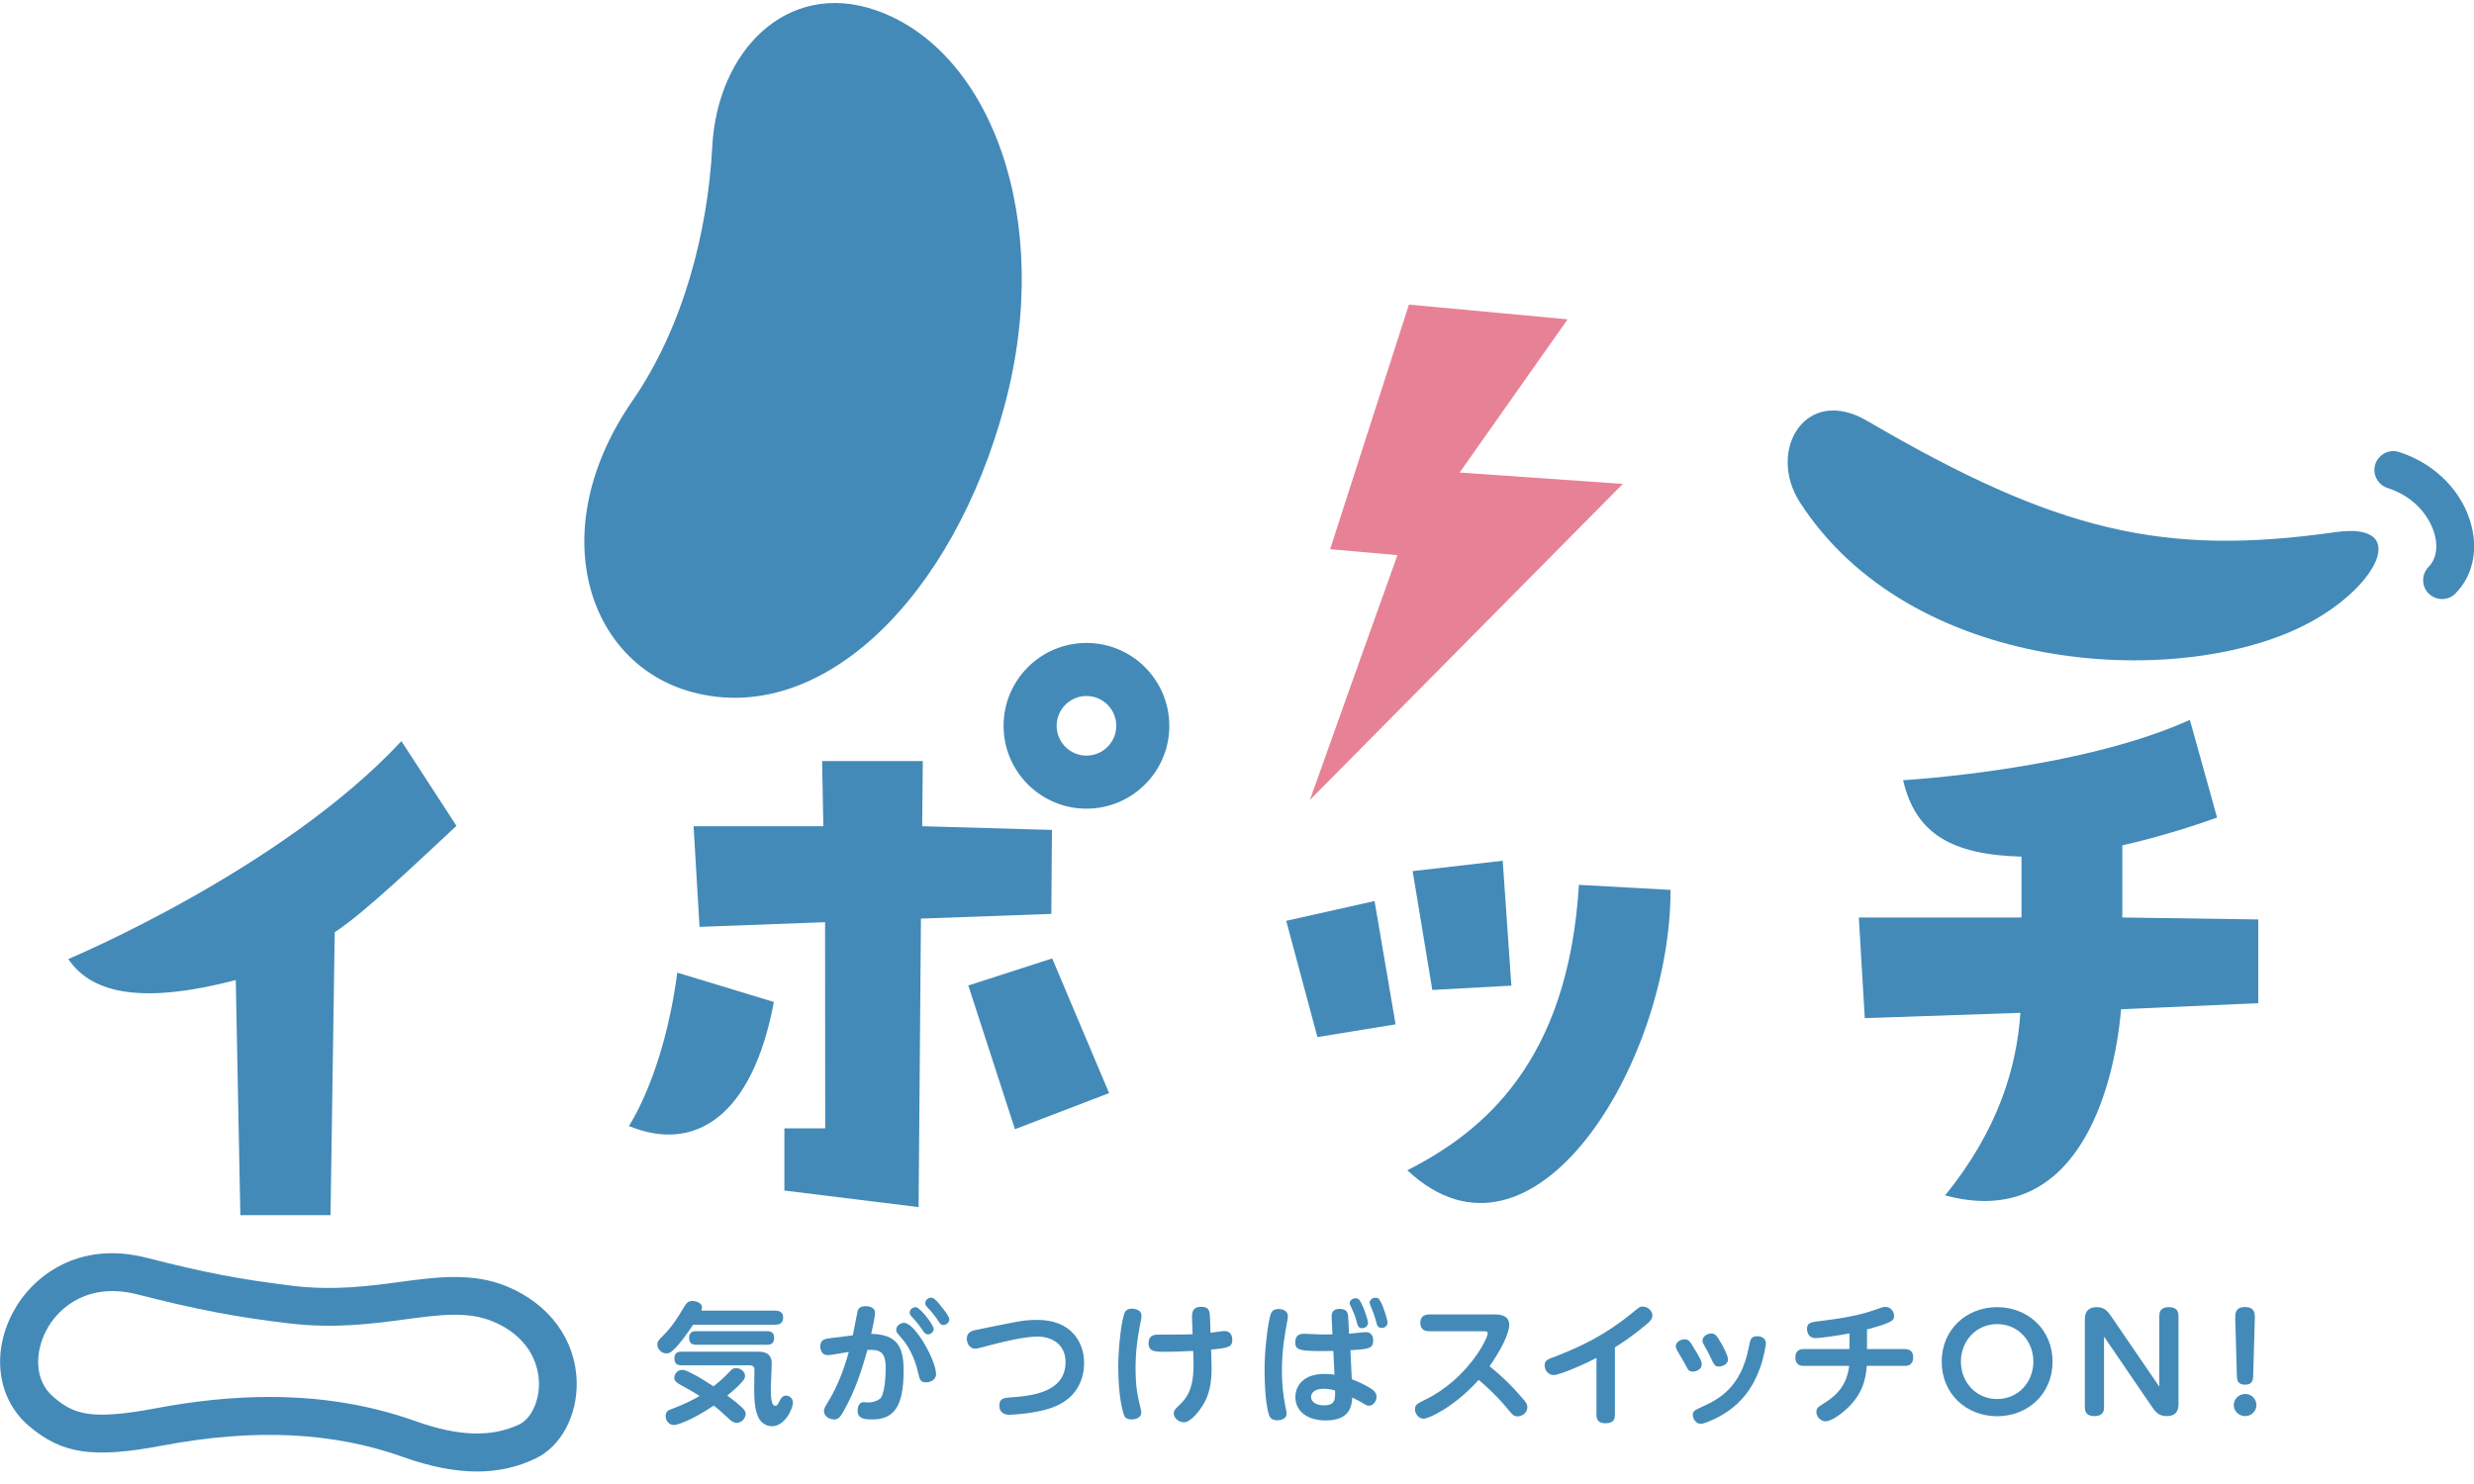 <?xml version="1.0" encoding="utf-8"?>
<!-- Generator: Adobe Illustrator 26.0.1, SVG Export Plug-In . SVG Version: 6.00 Build 0)  -->
<svg version="1.1" id="レイヤー_1" xmlns="http://www.w3.org/2000/svg" xmlns:xlink="http://www.w3.org/1999/xlink" x="0px"
	 y="0px" viewBox="0 0 200 120" style="enable-background:new 0 0 200 120;" xml:space="preserve">
<style type="text/css">
	.st0{fill:#E78296;}
	.st1{fill:#438AB8;}
</style>
<g>
	<polygon class="st0" points="131.19,39.13 118,38.21 126.73,25.82 113.9,24.63 107.53,44.41 112.97,44.89 105.89,64.69 	"/>
	<g>
		<g>
			<path class="st1" d="M87.83,51.99c-3.7,0-6.7,3-6.7,6.7c0,3.7,3,6.7,6.7,6.7c3.7,0,6.7-3,6.7-6.7
				C94.52,54.99,91.53,51.99,87.83,51.99z M87.83,61.1c-1.33,0-2.41-1.08-2.41-2.41c0-1.33,1.08-2.41,2.41-2.41
				c1.33,0,2.41,1.08,2.41,2.41C90.24,60.02,89.16,61.1,87.83,61.1z"/>
			<g>
				<path class="st1" d="M85.04,67.11l-0.05,6.79l-10.54,0.38l-0.19,23.33l-10.85-1.34v-5.03h3.3L66.7,74.57l-10.15,0.38l-0.48-8.14
					h10.49l-0.1-5.27h8.14l-0.05,5.27L85.04,67.11z"/>
			</g>
			<path class="st1" d="M62.56,81.02l-7.81-2.37c-1.08,8.26-3.91,12.4-3.91,12.4C56.13,93.24,60.82,90.33,62.56,81.02z"/>
			<polygon class="st1" points="78.28,79.69 85.06,77.5 89.66,88.39 82.05,91.31 			"/>
			<path class="st1" d="M5.52,77.55c0,0,17.26-7.22,26.93-17.62l4.45,6.85c-2.99,2.77-7.35,6.97-9.84,8.6l-0.34,22.88h-7.29
				l-0.37-19.01C11.95,81.1,7.55,80.56,5.52,77.55z"/>
			<path class="st1" d="M113.77,94.63c6.15-3.12,13.01-8.79,13.87-23.08l7.41,0.41C135.05,85.97,123.93,104.16,113.77,94.63z"/>
			<path class="st1" d="M153.85,63.09c0,0,14.22-0.81,23.18-4.88l2.2,7.9c-2.83,1.01-5.36,1.72-7.66,2.25v5.83l10.99,0.16v6.77
				l-11.09,0.49c-0.59,6.78-3.72,17.89-14.23,15.05c4.36-5.35,5.8-10.45,6.09-14.76l-12.58,0.43l-0.48-8.14h13.15v-4.92
				C157.83,69.11,154.86,67.46,153.85,63.09z"/>
			<polygon class="st1" points="111.12,72.86 112.82,82.83 106.5,83.86 103.98,74.46 			"/>
			<polygon class="st1" points="115.79,80.05 114.2,70.44 121.48,69.6 122.18,79.7 			"/>
		</g>
		<path class="st1" d="M81.22,32.76c-4.15,15.49-14.76,26.02-25.25,23.21c-8.51-2.28-12.07-13.1-4.85-23.55
			c4.17-6.04,6.1-13.78,6.46-20.56c0.41-7.78,6.06-13.48,13.17-11.05C80.07,3.99,85.25,17.74,81.22,32.76z"/>
		<g>
			<path class="st1" d="M197.42,48.44c-0.39,0-0.78-0.15-1.08-0.44c-0.6-0.59-0.6-1.56-0.01-2.16c0.58-0.58,0.77-1.51,0.51-2.54
				c-0.34-1.37-1.52-3.1-3.83-3.84c-0.8-0.26-1.25-1.12-0.99-1.92c0.26-0.8,1.12-1.25,1.92-0.99c2.94,0.94,5.19,3.24,5.87,6.02
				c0.51,2.09,0.03,4.06-1.31,5.42C198.21,48.29,197.81,48.44,197.42,48.44z"/>
			<path class="st1" d="M145.5,40.61c-2.68-4.17,0.44-9.5,5.44-6.58c15.33,8.97,23.98,10.98,37.86,9c6.24-0.89,3.32,4.67-2.71,7.63
				C175.77,55.74,154.43,54.48,145.5,40.61z"/>
		</g>
		<path class="st1" d="M38.57,118.99c-1.81,0-3.79-0.39-6-1.18c-5.67-2.02-12.02-2.32-19.43-0.92c0,0,0,0,0,0
			c-5.62,1.06-8.14,0.69-10.82-1.6c-2.5-2.14-3.03-5.8-1.31-9.1c1.54-2.96,5.3-5.91,10.85-4.48c4.64,1.19,7.63,1.76,11.85,2.27
			c3.29,0.39,6.12,0.02,8.61-0.32c3.04-0.4,5.91-0.79,8.7,0.38c3.43,1.44,5.52,4.32,5.6,7.7c0.06,2.74-1.28,5.23-3.33,6.2
			C41.83,118.64,40.27,118.99,38.57,118.99z M21.77,112.96c4.24,0,8.16,0.65,11.83,1.96c3.48,1.24,6.14,1.32,8.38,0.26
			c0.95-0.45,1.62-1.87,1.59-3.37c-0.02-1.03-0.43-3.57-3.72-4.95c-2.03-0.85-4.27-0.55-7.12-0.17c-2.68,0.36-5.71,0.76-9.38,0.32
			c-4.36-0.52-7.45-1.12-12.24-2.34c-3.81-0.98-6.31,0.88-7.38,2.93c-0.87,1.67-1.03,3.98,0.59,5.36c1.61,1.38,2.95,1.92,8.26,0.92
			l0,0C15.81,113.27,18.87,112.96,21.77,112.96z M12.86,115.38L12.86,115.38L12.86,115.38z"/>
	</g>
	<g>
		<path class="st1" d="M53.74,109.43c-0.36-0.07-0.6-0.42-0.6-0.71c0-0.21,0.09-0.34,0.28-0.53c0.87-0.85,1.26-1.48,1.85-2.45
			c0.21-0.34,0.33-0.54,0.7-0.54c0.29,0,0.78,0.14,0.78,0.52c0,0.1-0.02,0.16-0.06,0.26h5.96c0.15,0,0.66,0,0.66,0.55
			c0,0.41-0.22,0.59-0.66,0.59h-6.62c-0.62,0.92-1.06,1.54-1.64,2.08C54.17,109.42,53.99,109.46,53.74,109.43z M56.26,108.74
			c-0.43,0-0.55-0.24-0.55-0.56c0-0.31,0.14-0.54,0.55-0.54h5.77c0.41,0,0.55,0.23,0.55,0.54c0,0.32-0.12,0.56-0.55,0.56H56.26z
			 M55.07,110.4c-0.43,0-0.55-0.24-0.55-0.56c0-0.31,0.14-0.54,0.55-0.54h6.12c0.43,0,1.2,0,1.2,0.97c0,0.32-0.08,1.71-0.08,2
			c0,0.83,0.07,1.41,0.37,1.41c0.14,0,0.21-0.12,0.37-0.45c0.09-0.16,0.21-0.38,0.5-0.38c0.23,0,0.55,0.19,0.55,0.57
			c0,0.5-0.66,1.91-1.7,1.91c-0.47,0-0.88-0.29-1.08-0.69c-0.29-0.59-0.35-1.37-0.35-2.22c0-0.18,0.01-0.77,0.01-1
			c0-0.1,0.01-0.52,0.01-0.61c0-0.19,0-0.41-0.44-0.41L55.07,110.4z"/>
		<path class="st1" d="M68.94,107.98c0.07-0.32,0.37-1.92,0.4-2c0.05-0.15,0.18-0.36,0.65-0.36c0.37,0,0.75,0.16,0.75,0.53
			c0,0.29-0.22,1.34-0.31,1.71c2.12,0.04,2.62,1.08,2.62,2.93c0,2.92-0.75,3.99-2.55,3.99c-0.69,0-1.17-0.09-1.17-0.72
			c0-0.29,0.12-0.68,0.48-0.68c0.08,0,0.39,0.03,0.44,0.03c0.26,0,0.83-0.16,0.99-0.42c0.35-0.64,0.36-2.07,0.36-2.37
			c0-1.34-0.48-1.51-1.48-1.46c-0.53,1.92-1.05,3.35-1.79,4.71c-0.36,0.67-0.53,0.91-0.89,0.91c-0.34,0-0.83-0.22-0.83-0.68
			c0-0.19,0.04-0.26,0.43-0.91c0.72-1.21,1.2-2.53,1.58-3.87c-0.27,0.04-1.46,0.26-1.7,0.26c-0.5,0-0.61-0.45-0.61-0.71
			c0-0.56,0.41-0.62,0.87-0.67L68.94,107.98z M75.67,111.12c0,0.5-0.53,0.66-0.8,0.66c-0.48,0-0.52-0.24-0.64-0.75
			c-0.33-1.48-0.96-2.38-1.32-2.79c-0.46-0.54-0.46-0.54-0.46-0.71c0-0.26,0.27-0.56,0.64-0.56
			C73.95,106.96,75.67,109.98,75.67,111.12z M75.48,107.46c0,0.23-0.22,0.44-0.46,0.44c-0.22,0-0.31-0.14-0.48-0.4
			c-0.07-0.1-0.29-0.46-0.86-1.06c-0.14-0.15-0.14-0.22-0.14-0.29c0-0.33,0.34-0.48,0.53-0.44
			C74.42,105.77,75.48,107.15,75.48,107.46z M76.15,105.72c0.2,0.24,0.59,0.73,0.59,0.97c0,0.23-0.21,0.45-0.47,0.45
			c-0.21,0-0.26-0.08-0.47-0.4c-0.09-0.14-0.33-0.5-0.86-1.06c-0.14-0.16-0.14-0.23-0.14-0.3c0-0.31,0.31-0.48,0.53-0.44
			C75.57,104.97,75.88,105.37,76.15,105.72z"/>
		<path class="st1" d="M81.23,107.07c1.01-0.2,1.61-0.34,2.62-0.34c2.81,0,3.79,1.87,3.79,3.47c0,1.02-0.35,3.02-3.01,3.76
			c-1.3,0.36-2.73,0.44-3.02,0.44c-0.15,0-0.82,0-0.82-0.75c0-0.59,0.39-0.62,1-0.66c2.44-0.15,4.35-0.79,4.35-2.84
			c0-1.47-1.13-2.07-2.27-2.07c-1.13,0-2.9,0.45-3.93,0.72c-0.8,0.21-0.99,0.26-1.08,0.26c-0.49,0-0.7-0.44-0.7-0.81
			c0-0.38,0.18-0.6,0.78-0.72L81.23,107.07z"/>
		<path class="st1" d="M90.98,106.04c0.12-0.17,0.34-0.22,0.53-0.22c0.29,0,0.77,0.13,0.77,0.56c0,0.16-0.01,0.22-0.14,0.86
			c-0.16,0.84-0.34,1.99-0.34,3.36c0,1.62,0.18,2.39,0.42,3.33c0.02,0.11,0.04,0.19,0.04,0.3c0,0.42-0.48,0.55-0.78,0.55
			c-0.49,0-0.6-0.23-0.67-0.52c-0.11-0.39-0.41-1.51-0.41-3.81C90.4,109.09,90.66,106.49,90.98,106.04z M97.93,109.94
			c0.04,1.19,0.05,2.42-0.65,3.63c-0.22,0.37-0.98,1.44-1.56,1.44c-0.47,0-0.83-0.37-0.83-0.72c0-0.23,0.05-0.29,0.53-0.75
			c0.82-0.79,1.12-1.81,1.06-3.57l-0.02-0.73c-0.87,0.05-1.93,0.07-2.2,0.07c-0.88,0-1.41,0-1.41-0.7c0-0.51,0.28-0.69,0.77-0.69
			c1.89,0,2.1,0,2.79-0.03l-0.04-1.14c-0.02-0.53-0.04-1.08,0.75-1.08c0.68,0,0.68,0.43,0.7,0.95l0.04,1.15
			c0.17-0.02,0.96-0.14,1.13-0.14c0.55,0,0.63,0.49,0.63,0.69c0,0.62-0.31,0.67-1.71,0.81L97.93,109.94z"/>
		<path class="st1" d="M102.73,106.25c0.04-0.11,0.15-0.4,0.64-0.4c0.24,0,0.74,0.1,0.74,0.57c0,0.13-0.02,0.28-0.05,0.42
			c-0.18,0.99-0.43,2.26-0.43,4c0,0.94,0.08,1.84,0.27,2.84c0.08,0.37,0.11,0.5,0.11,0.62c0,0.47-0.53,0.55-0.74,0.55
			c-0.52,0-0.63-0.3-0.67-0.4c-0.1-0.28-0.37-1.27-0.37-3.72C102.22,109.09,102.53,106.77,102.73,106.25z M109.28,111.53
			c0.69,0.25,1.38,0.63,1.64,0.81c0.2,0.14,0.36,0.34,0.36,0.61c0,0.33-0.24,0.72-0.62,0.72c-0.15,0-0.22-0.04-0.8-0.39
			c-0.09-0.05-0.47-0.23-0.54-0.28c-0.05,0.66-0.16,1.86-2.15,1.86c-1.5,0-2.45-0.76-2.45-1.89c0-0.91,0.65-1.87,2.34-1.87
			c0.35,0,0.63,0.03,0.82,0.06l-0.09-1.92c-2.8,0.05-3.08-0.05-3.08-0.71c0-0.68,0.55-0.68,0.7-0.68c0.11,0,1.24,0.06,1.46,0.06
			l0.85-0.01l-0.07-1.35c-0.01-0.3,0.02-0.71,0.65-0.71c0.63,0,0.68,0.39,0.69,0.7l0.07,1.31c0.22-0.02,1.15-0.13,1.34-0.13
			c0.61,0,0.61,0.56,0.61,0.66c0,0.68-0.37,0.71-1.84,0.8L109.28,111.53z M107.01,112.3c-0.59,0-1.02,0.23-1.02,0.66
			c0,0.37,0.34,0.68,1.05,0.68c0.91,0,0.9-0.5,0.89-1.2C107.49,112.3,107.12,112.3,107.01,112.3z M110.59,106.96
			c0,0.32-0.28,0.44-0.49,0.44c-0.3,0-0.37-0.26-0.43-0.54c-0.13-0.51-0.31-0.89-0.47-1.23c-0.03-0.06-0.09-0.17-0.09-0.26
			c0-0.17,0.18-0.39,0.46-0.39c0.07,0,0.14,0.01,0.21,0.04C110.1,105.19,110.59,106.74,110.59,106.96z M112.17,106.94
			c0,0.28-0.24,0.44-0.46,0.44c-0.33,0-0.39-0.21-0.47-0.54c-0.1-0.38-0.22-0.72-0.4-1.15c-0.09-0.2-0.12-0.28-0.12-0.36
			c0-0.17,0.18-0.39,0.46-0.39c0.04,0,0.14,0,0.22,0.04C111.7,105.14,112.17,106.72,112.17,106.94z"/>
		<path class="st1" d="M115.55,107.65c-0.26,0-0.73-0.07-0.73-0.67c0-0.51,0.31-0.69,0.73-0.69h5.25c0.33,0,1.21,0,1.21,0.86
			c0,0.28-0.18,1.29-1.59,3.33c0.94,0.75,1.81,1.59,2.59,2.51c0.35,0.39,0.46,0.55,0.46,0.81c0,0.39-0.36,0.73-0.78,0.73
			c-0.31,0-0.38-0.07-0.91-0.72c-0.92-1.1-1.89-1.93-2.24-2.23c-1.97,2.19-4.04,3.14-4.45,3.14c-0.39,0-0.7-0.38-0.7-0.75
			c0-0.37,0.13-0.45,0.89-0.82c3.33-1.65,4.99-4.87,4.99-5.35c0-0.15-0.16-0.15-0.35-0.15H115.55z"/>
		<path class="st1" d="M130.55,114.42c0,0.2-0.02,0.67-0.74,0.67c-0.52,0-0.75-0.22-0.75-0.67v-4.62c-0.91,0.49-2.97,1.39-3.47,1.39
			c-0.4,0-0.72-0.36-0.72-0.78c0-0.4,0.2-0.48,0.88-0.73c2.07-0.79,4.07-1.77,6.17-3.49c0.6-0.49,0.66-0.54,0.87-0.54
			c0.4,0,0.79,0.33,0.79,0.73c0,0.25-0.14,0.44-0.54,0.76c-1.17,0.98-1.97,1.48-2.49,1.81V114.42z"/>
		<path class="st1" d="M136.19,108.3c0.33,0,0.43,0.19,0.65,0.54c0.64,1.04,0.73,1.25,0.73,1.51c0,0.35-0.41,0.56-0.72,0.56
			c-0.33,0-0.39-0.13-0.65-0.65c-0.1-0.18-0.54-0.91-0.62-1.06c-0.05-0.11-0.11-0.22-0.11-0.33
			C135.47,108.52,135.86,108.3,136.19,108.3z M142.26,110.68c-0.5,1.34-1.48,3.19-4.09,4.25c-0.4,0.17-0.56,0.2-0.69,0.2
			c-0.35,0-0.63-0.36-0.63-0.72c0-0.31,0.1-0.35,0.78-0.67c1.3-0.59,3.11-1.52,3.74-4.78c0.12-0.63,0.17-0.91,0.69-0.91
			c0.25,0,0.7,0.11,0.7,0.59C142.76,108.72,142.61,109.73,142.26,110.68z M138.35,107.83c0.28,0,0.42,0.12,0.86,0.9
			c0.18,0.35,0.48,0.9,0.48,1.21c0,0.34-0.4,0.56-0.73,0.56c-0.33,0-0.37-0.09-0.75-0.89c-0.17-0.35-0.25-0.5-0.46-0.85
			c-0.04-0.07-0.12-0.21-0.12-0.36C137.64,108.06,138.01,107.83,138.35,107.83z"/>
		<path class="st1" d="M150.94,109.09h3.03c0.16,0,0.69,0,0.69,0.67c0,0.69-0.52,0.69-0.69,0.69h-3.06
			c-0.08,1.13-0.37,2.13-1.24,3.09c-0.53,0.59-1.55,1.39-2.08,1.39c-0.42,0-0.75-0.38-0.75-0.74c0-0.33,0.11-0.4,0.62-0.72
			c1.16-0.72,1.85-1.58,2.03-3.02h-3.66c-0.16,0-0.69,0-0.69-0.68c0-0.68,0.52-0.68,0.69-0.68h3.68v-1.27
			c-0.88,0.17-2.29,0.38-2.74,0.38c-0.67,0-0.69-0.65-0.69-0.74c0-0.52,0.3-0.55,1.31-0.67c2.47-0.3,3.58-0.66,4.26-0.9
			c0.46-0.17,0.59-0.21,0.77-0.21c0.44,0,0.7,0.4,0.7,0.72c0,0.36-0.09,0.54-2.19,1.1V109.09z"/>
		<path class="st1" d="M161.45,105.7c2.48,0,4.48,1.81,4.48,4.41c0,2.59-1.98,4.41-4.48,4.41c-2.47,0-4.48-1.79-4.48-4.41
			C156.97,107.48,158.99,105.7,161.45,105.7z M161.45,113.13c1.73,0,2.93-1.4,2.93-3.03c0-1.62-1.19-3.03-2.93-3.03
			c-1.72,0-2.93,1.39-2.93,3.03C158.52,111.74,159.72,113.13,161.45,113.13z"/>
		<path class="st1" d="M174.56,106.41c0-0.19,0.01-0.71,0.76-0.71c0.43,0,0.79,0.14,0.79,0.71v7.08c0,0.29,0,1.02-0.96,1.02
			c-0.64,0-0.91-0.35-1.19-0.76l-3.87-5.67v5.73c0,0.18-0.01,0.7-0.77,0.7c-0.42,0-0.78-0.14-0.78-0.7v-7.08
			c0-0.27,0-1.03,0.96-1.03c0.64,0,0.9,0.35,1.19,0.77l3.87,5.66V106.41z"/>
		<path class="st1" d="M182.41,113.62c0,0.49-0.41,0.89-0.91,0.89c-0.5,0-0.92-0.39-0.92-0.89c0-0.51,0.42-0.9,0.92-0.9
			C181.99,112.71,182.41,113.11,182.41,113.62z M180.7,106.66c-0.01-0.39-0.03-0.97,0.78-0.97c0.82,0,0.81,0.55,0.8,0.97l-0.13,4.58
			c-0.01,0.28-0.02,0.73-0.66,0.73c-0.64,0-0.65-0.45-0.66-0.73L180.7,106.66z"/>
		<path class="st1" d="M55.05,112c-0.25-0.13-0.54-0.3-0.54-0.58c0-0.31,0.26-0.65,0.63-0.65c0.17,0,0.36,0.05,0.95,0.37
			c0.33,0.17,0.73,0.4,1.59,0.96c0.38-0.31,0.74-0.58,1.35-1.23c0.13-0.15,0.24-0.24,0.48-0.24c0.34,0,0.72,0.27,0.72,0.63
			c0,0.2-0.11,0.37-0.54,0.8c-0.28,0.28-0.61,0.55-0.9,0.79c0.49,0.36,0.8,0.59,1.24,1.01c0.18,0.18,0.25,0.31,0.25,0.47
			c0,0.4-0.39,0.73-0.73,0.73c-0.23,0-0.43-0.17-0.5-0.22c-0.96-0.87-1.06-0.97-1.35-1.18c-1.81,1.21-2.95,1.57-3.22,1.57
			c-0.39,0-0.67-0.35-0.67-0.72c0-0.39,0.25-0.49,0.43-0.55c1.19-0.44,1.87-0.82,2.31-1.08C56.18,112.63,55.57,112.29,55.05,112z"/>
	</g>
</g>
</svg>
